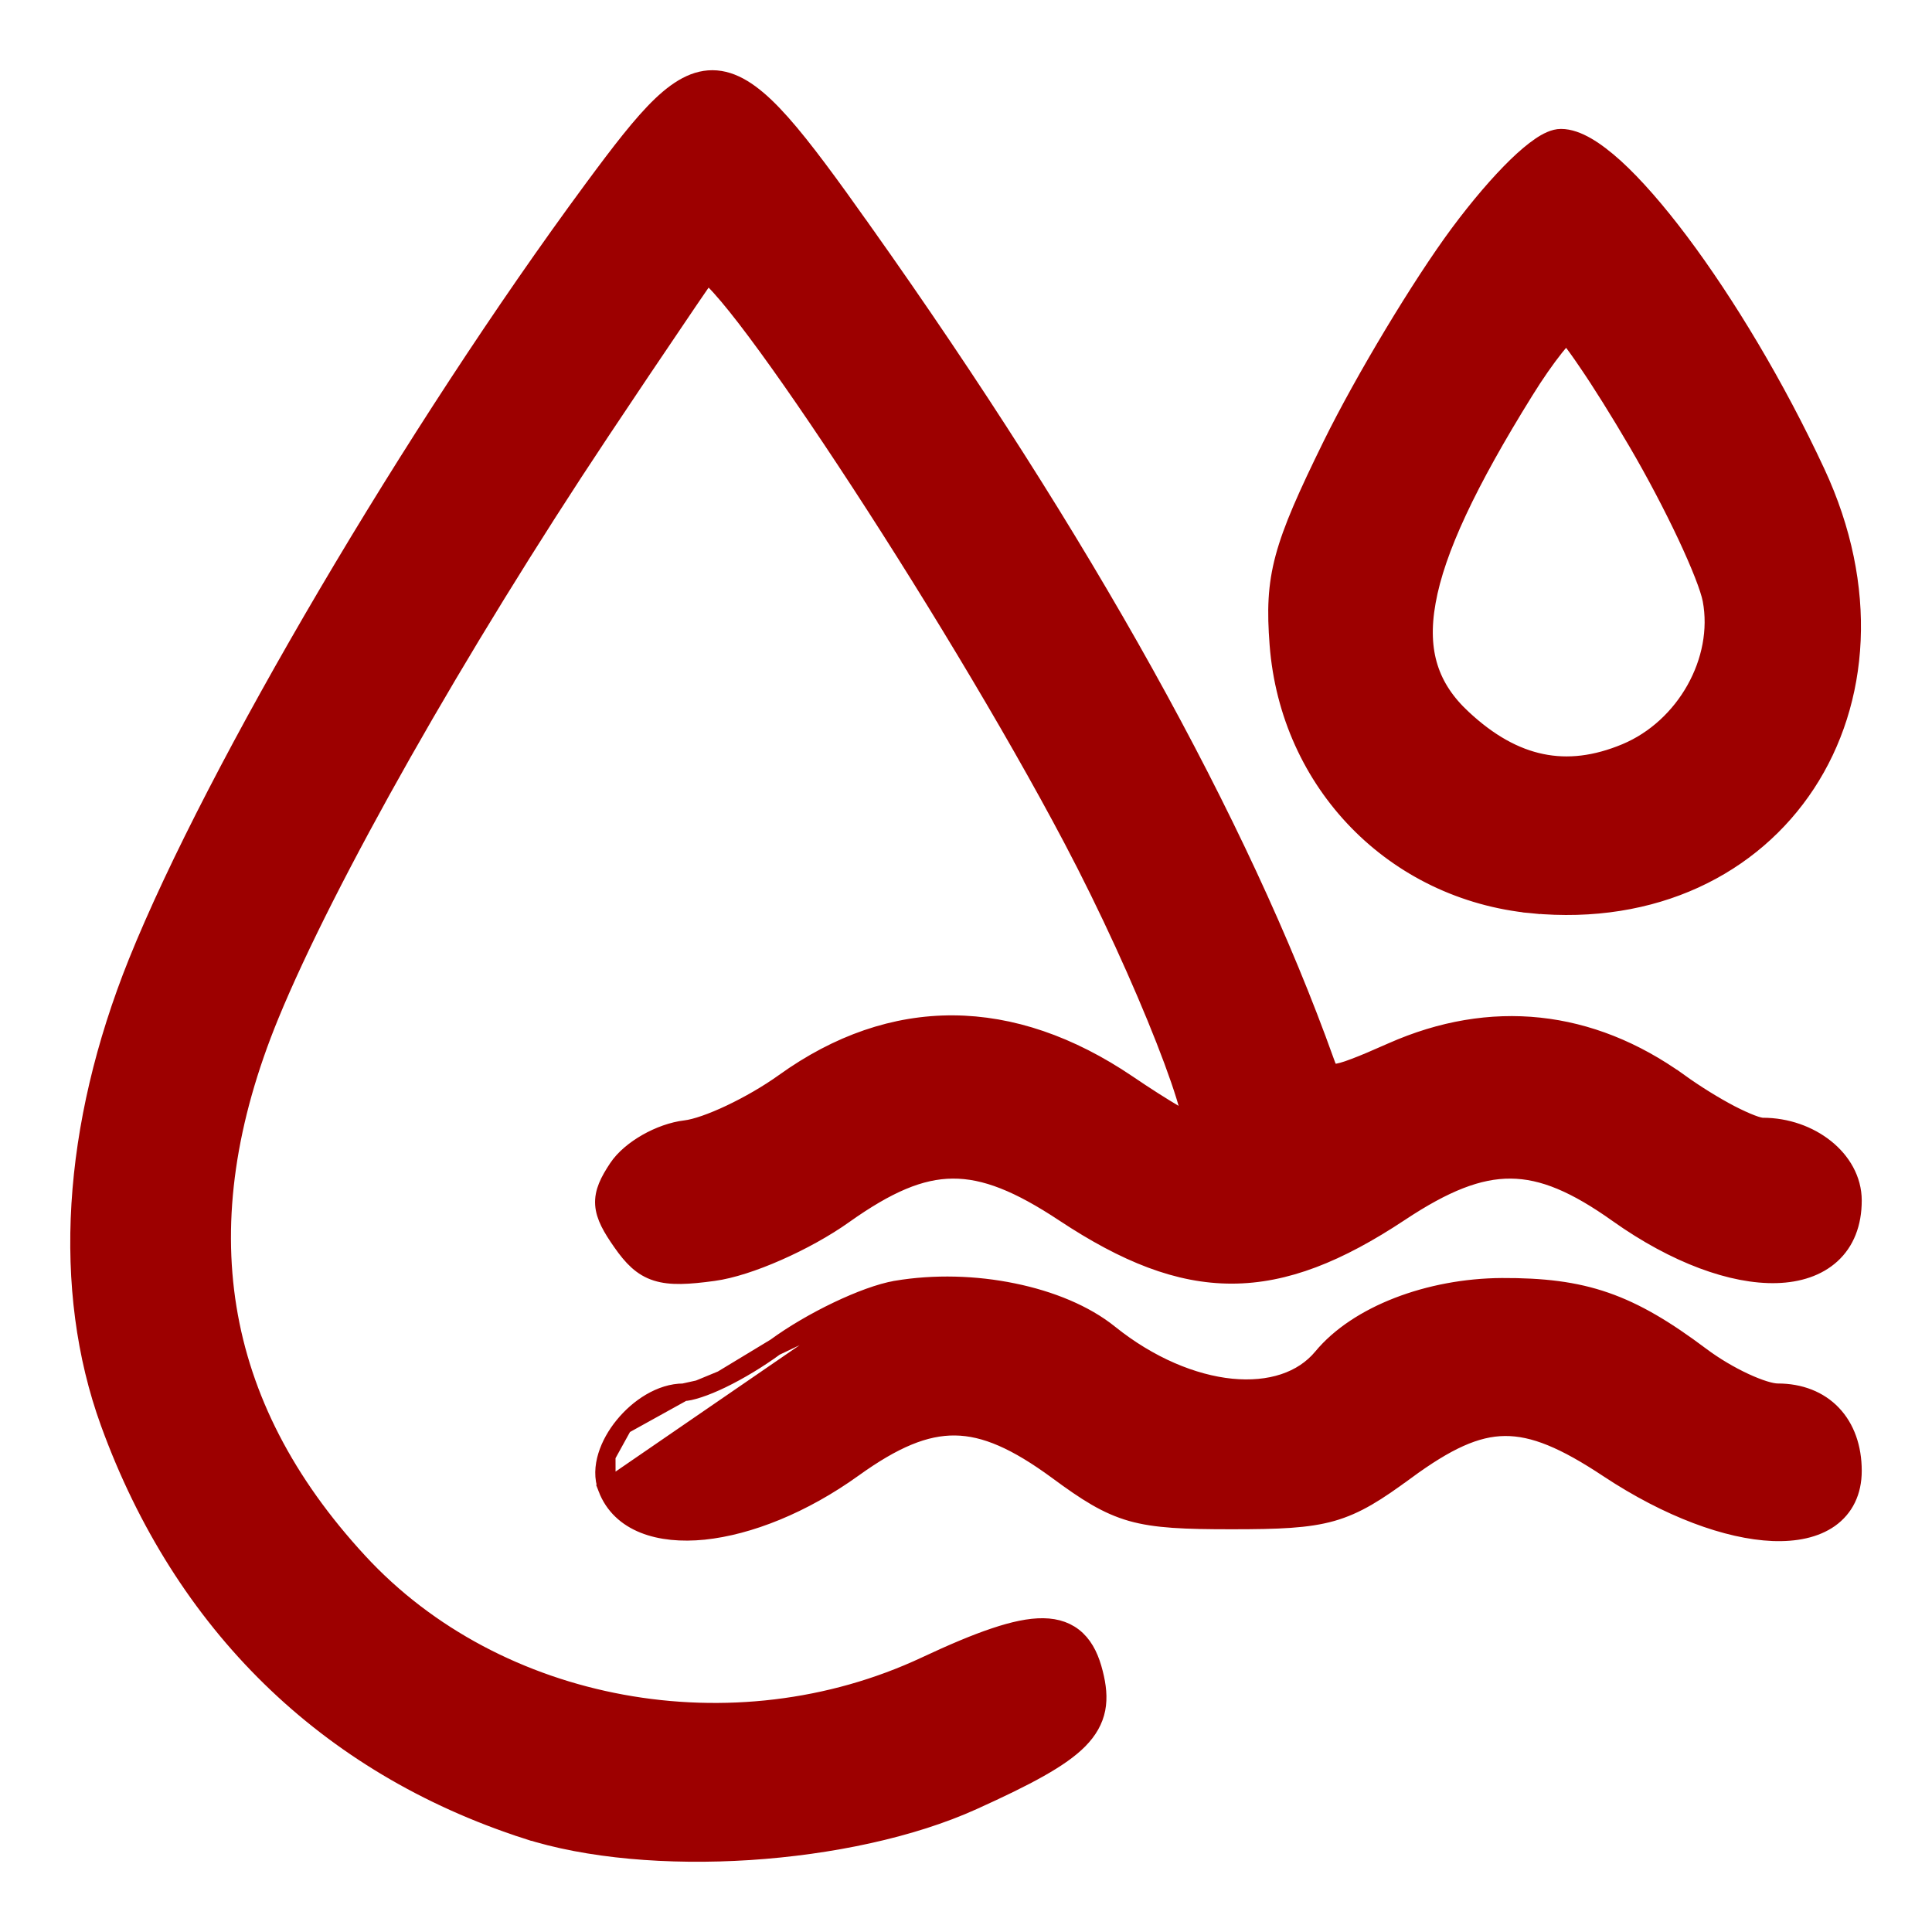 <svg width="22" height="22" viewBox="0 0 22 22" fill="none" xmlns="http://www.w3.org/2000/svg">
<path d="M10.206 14.683L10.206 14.683C10.641 14.61 11.109 14.624 11.536 14.712C11.963 14.799 12.356 14.96 12.636 15.186L12.636 15.186C13.088 15.549 13.584 15.755 14.022 15.799C14.461 15.842 14.83 15.724 15.054 15.454C15.457 14.967 16.274 14.658 17.102 14.653C17.567 14.651 17.932 14.693 18.283 14.815C18.634 14.937 18.966 15.136 19.37 15.439C19.523 15.554 19.702 15.659 19.865 15.735C20.033 15.813 20.169 15.854 20.243 15.854C20.497 15.854 20.715 15.939 20.868 16.1C21.02 16.26 21.1 16.485 21.1 16.749C21.1 16.988 21.007 17.174 20.837 17.295C20.671 17.412 20.444 17.458 20.188 17.448C19.675 17.427 19 17.181 18.315 16.728C17.818 16.398 17.467 16.249 17.135 16.252C16.805 16.255 16.473 16.411 16.013 16.748L15.954 16.668L16.013 16.748C15.676 16.996 15.45 17.142 15.167 17.223C14.888 17.302 14.56 17.314 14.025 17.314C13.491 17.314 13.163 17.302 12.883 17.223C12.601 17.142 12.374 16.996 12.038 16.748L12.038 16.748C11.576 16.409 11.22 16.25 10.876 16.246C10.532 16.242 10.179 16.391 9.721 16.72L9.721 16.72C9.143 17.136 8.526 17.38 8.014 17.433C7.509 17.484 7.064 17.349 6.91 16.947L10.206 14.683ZM10.206 14.683C10.025 14.714 9.781 14.805 9.536 14.922C9.289 15.04 9.034 15.188 8.828 15.339L8.828 15.339M10.206 14.683L8.828 15.339M8.828 15.339C8.633 15.482 8.414 15.613 8.22 15.707M8.828 15.339L8.22 15.707M8.22 15.707C8.123 15.754 8.033 15.791 7.956 15.816M8.22 15.707L7.956 15.816M7.956 15.816C7.877 15.842 7.819 15.854 7.784 15.854M7.956 15.816L7.784 15.854M7.784 15.854C7.524 15.854 7.268 16.027 7.1 16.233M7.784 15.854L7.1 16.233M7.1 16.233C7.014 16.338 6.946 16.458 6.909 16.579M7.1 16.233L6.909 16.579M6.909 16.579C6.872 16.7 6.864 16.829 6.91 16.947L6.909 16.579ZM1.244 16.201L1.244 16.201C2.077 18.494 3.72 20.101 5.987 20.837L6.018 20.742L5.987 20.837C6.689 21.065 7.615 21.14 8.534 21.081C9.454 21.021 10.379 20.827 11.081 20.509C11.695 20.231 12.079 20.027 12.288 19.815C12.396 19.705 12.461 19.59 12.487 19.46C12.512 19.332 12.497 19.198 12.46 19.053C12.421 18.896 12.362 18.764 12.264 18.67C12.164 18.574 12.035 18.529 11.879 18.527C11.726 18.525 11.543 18.564 11.326 18.637C11.107 18.71 10.847 18.82 10.538 18.965C8.359 19.985 5.656 19.488 4.085 17.783C3.255 16.884 2.761 15.924 2.594 14.895C2.427 13.865 2.586 12.758 3.076 11.563C3.712 10.014 5.209 7.37 6.842 4.917C7.165 4.432 7.468 3.981 7.695 3.647C7.808 3.479 7.902 3.341 7.971 3.241C8.005 3.192 8.033 3.153 8.053 3.124C8.072 3.139 8.096 3.161 8.127 3.191C8.218 3.282 8.342 3.429 8.493 3.625C8.793 4.015 9.191 4.584 9.626 5.244C10.497 6.563 11.515 8.238 12.207 9.55C12.617 10.326 13.004 11.18 13.262 11.838C13.391 12.167 13.487 12.444 13.537 12.637C13.553 12.7 13.564 12.751 13.57 12.791C13.523 12.767 13.462 12.733 13.391 12.691C13.239 12.602 13.044 12.478 12.844 12.342C12.184 11.895 11.515 11.666 10.853 11.662C10.19 11.659 9.543 11.881 8.928 12.323C8.744 12.455 8.523 12.582 8.316 12.68C8.107 12.779 7.922 12.843 7.807 12.857C7.66 12.874 7.502 12.932 7.365 13.01C7.23 13.087 7.105 13.189 7.031 13.301C6.933 13.449 6.868 13.574 6.877 13.715C6.886 13.851 6.963 13.983 7.078 14.147L7.078 14.147C7.197 14.317 7.307 14.434 7.476 14.487C7.637 14.538 7.838 14.526 8.124 14.487L8.124 14.487C8.326 14.46 8.591 14.373 8.856 14.256C9.122 14.139 9.396 13.989 9.616 13.832L9.616 13.832C10.104 13.486 10.478 13.323 10.848 13.321C11.219 13.318 11.606 13.476 12.119 13.816C12.818 14.278 13.418 14.518 14.028 14.517C14.638 14.516 15.24 14.274 15.943 13.808C16.448 13.473 16.834 13.318 17.203 13.321C17.572 13.323 17.944 13.483 18.423 13.824C19.081 14.291 19.732 14.525 20.229 14.511C20.479 14.504 20.698 14.433 20.856 14.289C21.016 14.143 21.1 13.932 21.1 13.67C21.1 13.432 20.974 13.22 20.787 13.071C20.599 12.921 20.345 12.828 20.072 12.828C20.053 12.828 20.011 12.82 19.942 12.793C19.876 12.768 19.796 12.731 19.706 12.685C19.527 12.591 19.316 12.462 19.117 12.319L19.059 12.4L19.117 12.319C18.109 11.595 16.976 11.474 15.851 11.972C15.668 12.053 15.529 12.113 15.421 12.153C15.312 12.195 15.244 12.212 15.2 12.215C15.163 12.218 15.154 12.21 15.148 12.203C15.134 12.189 15.118 12.159 15.094 12.09L15.094 12.09C14.122 9.373 12.337 6.166 9.833 2.635L9.751 2.693L9.833 2.635C9.451 2.096 9.152 1.686 8.9 1.402C8.651 1.122 8.431 0.945 8.202 0.907C7.963 0.868 7.75 0.985 7.529 1.195C7.308 1.406 7.059 1.731 6.746 2.155C4.72 4.9 2.446 8.76 1.561 10.958C0.809 12.829 0.692 14.681 1.244 16.201ZM17.447 10.3L17.456 10.2L17.447 10.3C18.835 10.433 19.955 9.866 20.572 8.926C21.188 7.988 21.294 6.691 20.683 5.38C20.226 4.398 19.657 3.453 19.132 2.753C18.869 2.403 18.615 2.111 18.39 1.906C18.277 1.804 18.169 1.721 18.069 1.663C17.97 1.606 17.87 1.568 17.775 1.568C17.698 1.568 17.614 1.611 17.538 1.663C17.457 1.718 17.366 1.795 17.268 1.89C17.072 2.081 16.842 2.348 16.611 2.659C16.179 3.242 15.528 4.325 15.162 5.069C14.878 5.647 14.711 6.022 14.623 6.348C14.534 6.679 14.528 6.956 14.557 7.337C14.678 8.92 15.875 10.149 17.447 10.3ZM18.64 5.033L18.64 5.033C18.848 5.388 19.047 5.769 19.202 6.098C19.358 6.431 19.463 6.698 19.488 6.83C19.617 7.518 19.191 8.283 18.512 8.567C18.171 8.709 17.855 8.747 17.553 8.684C17.251 8.622 16.954 8.457 16.657 8.18C16.469 8.006 16.343 7.818 16.275 7.604C16.207 7.39 16.196 7.144 16.249 6.851C16.354 6.26 16.716 5.495 17.364 4.452C17.484 4.258 17.607 4.083 17.707 3.957C17.757 3.894 17.799 3.845 17.832 3.813C17.834 3.811 17.836 3.809 17.838 3.808C17.849 3.819 17.86 3.833 17.874 3.85C17.925 3.913 17.992 4.006 18.071 4.123C18.23 4.355 18.432 4.678 18.64 5.033ZM17.873 3.779C17.873 3.779 17.872 3.78 17.871 3.78C17.872 3.779 17.873 3.779 17.873 3.779Z" fill="#9D0000" stroke="#9D0000" stroke-width="0.2"/>
</svg>
